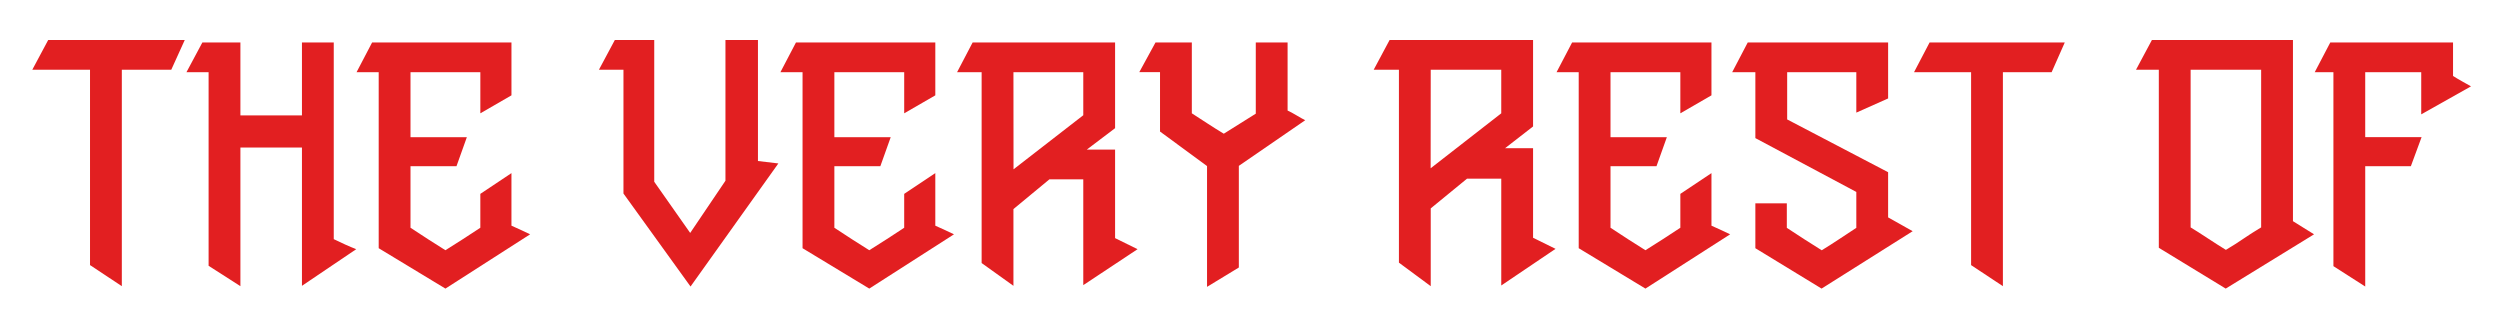 <?xml version="1.0" encoding="UTF-8"?>
<svg xmlns="http://www.w3.org/2000/svg" xmlns:xlink="http://www.w3.org/1999/xlink" version="1.1" id="Ebene_1" x="0px" y="0px" width="579px" height="76px" viewBox="0 0 579 76" xml:space="preserve">
<g>
	<path fill="#E21F21" d="M7.477,16.154l3.683-6.886h31.628l-3.123,6.886h-11.45v50.124l-7.367-4.885V16.154H7.477z"></path>
	<path fill="#E21F21" d="M43.188,16.714l3.683-6.886h8.808v16.895h14.252V9.828h7.366v45.56c0.747,0.374,1.628,0.788,2.643,1.241   c1.013,0.454,1.868,0.814,2.562,1.081l-12.571,8.487V34.169H55.679v32.108l-7.367-4.717V16.714H43.188z"></path>
	<path fill="#E21F21" d="M82.582,16.714l3.603-6.886h32.269v12.251l-7.207,4.164v-9.528H95.073v15.053h13.051l-2.402,6.726H95.073   v14.252c1.387,0.908,2.735,1.789,4.043,2.643c1.307,0.854,2.655,1.709,4.043,2.563c1.387-0.854,2.735-1.708,4.043-2.563   c1.308-0.854,2.655-1.734,4.043-2.643v-7.847l7.207-4.805v12.171c0.641,0.268,1.374,0.601,2.202,1.001   c0.827,0.4,1.534,0.734,2.122,1.001L103.16,66.838l-15.454-9.354v-40.77H82.582z"></path>
	<path fill="#E21F21" d="M138.71,16.154l3.683-6.886h9.128v32.828l8.327,11.851l8.167-12.091V9.268h7.527v28.025l4.724,0.56   l-20.338,28.505l-15.534-21.539V16.154H138.71z"></path>
	<path fill="#E21F21" d="M180.747,16.714l3.603-6.886h32.269v12.251l-7.207,4.164v-9.528h-16.174v15.053h13.051l-2.402,6.726   h-10.649v14.252c1.387,0.908,2.735,1.789,4.043,2.643c1.307,0.854,2.655,1.709,4.043,2.563c1.387-0.854,2.735-1.708,4.043-2.563   c1.308-0.854,2.655-1.734,4.043-2.643v-7.847l7.207-4.805v12.171c0.641,0.268,1.374,0.601,2.202,1.001   c0.827,0.4,1.534,0.734,2.122,1.001l-19.617,12.571l-15.454-9.354v-40.77H180.747z"></path>
	<path fill="#E21F21" d="M221.661,16.714l3.603-6.886h32.989v19.857l-6.557,4.964h6.557v20.498l5.205,2.563l-12.571,8.327V41.535   h-7.847c-1.389,1.121-2.776,2.27-4.164,3.443c-1.389,1.175-2.776,2.322-4.164,3.443v17.775l-7.366-5.276V16.714H221.661z    M250.887,26.688v-9.974h-16.174l0.019,22.5L250.887,26.688z"></path>
	<path fill="#E21F21" d="M263.857,16.714l3.763-6.886h8.408v16.415c1.326,0.854,2.561,1.655,3.703,2.402   c1.141,0.748,2.376,1.521,3.703,2.322l7.406-4.644V9.828h7.366v15.774c0.587,0.268,1.281,0.641,2.082,1.121   s1.468,0.854,2.002,1.121l-15.374,10.569v23.54l-7.366,4.484V38.458l-10.89-7.995v-13.75H263.857z"></path>
	<path fill="#E21F21" d="M318.145,16.154l3.684-6.886h33.229v20.018l-6.495,5.044h6.495v20.738l5.205,2.563l-12.571,8.487V41.375   h-7.927c-1.389,1.121-2.79,2.27-4.204,3.443c-1.415,1.175-2.816,2.322-4.203,3.443v18.016l-7.367-5.445V16.154H318.145z    M347.69,26.243V16.154h-16.334l-0.02,22.82L347.69,26.243z"></path>
	<path fill="#E21F21" d="M360.501,16.714l3.604-6.886h32.268v12.251l-7.206,4.164v-9.528h-16.174v15.053h13.051l-2.401,6.726   h-10.649v14.252c1.388,0.908,2.734,1.789,4.043,2.643c1.308,0.854,2.655,1.709,4.044,2.563c1.388-0.854,2.734-1.708,4.044-2.563   c1.307-0.854,2.654-1.734,4.043-2.643v-7.847l7.206-4.805v12.171c0.641,0.268,1.374,0.601,2.202,1.001   c0.827,0.4,1.534,0.734,2.122,1.001l-19.617,12.571l-15.453-9.354v-40.77H360.501z"></path>
	<path fill="#E21F21" d="M401.176,16.714l3.604-6.886h32.508v12.971l-7.366,3.283v-9.368h-16.014V27.66l23.38,12.224v10.466   l5.686,3.195l-21.099,13.292l-15.334-9.354V47.092h7.287v5.676c1.388,0.906,2.734,1.785,4.043,2.639   c1.308,0.854,2.655,1.705,4.044,2.558c1.388-0.853,2.723-1.704,4.004-2.558c1.28-0.854,2.614-1.732,4.003-2.639v-8.313   c-3.843-2.025-7.74-4.104-11.69-6.235c-3.95-2.132-7.847-4.21-11.69-6.235v-15.27H401.176z"></path>
	<path fill="#E21F21" d="M443.292,16.714l3.604-6.886h31.308l-3.043,6.886h-11.29v49.563l-7.366-4.877V16.714H443.292z"></path>
	<path fill="#E21F21" d="M494.697,16.154l3.684-6.886h32.668v41.956l4.885,3.043l-20.458,12.571l-15.494-9.448V16.154H494.697z    M523.683,16.154h-16.334v36.511c1.388,0.854,2.748,1.722,4.083,2.603c1.334,0.881,2.695,1.749,4.084,2.603   c1.441-0.854,2.803-1.722,4.084-2.603c1.28-0.881,2.642-1.748,4.083-2.603V16.154z"></path>
	<path fill="#E21F21" d="M536.093,16.714l3.604-6.886h28.425v7.767c0.587,0.375,1.308,0.801,2.162,1.281   c0.853,0.48,1.521,0.854,2.001,1.121l-11.529,6.486v-9.769h-12.972v15.053h13.052l-2.482,6.726h-10.569v27.864l-7.366-4.717V16.714   H536.093z"></path>
</g>
</svg>
